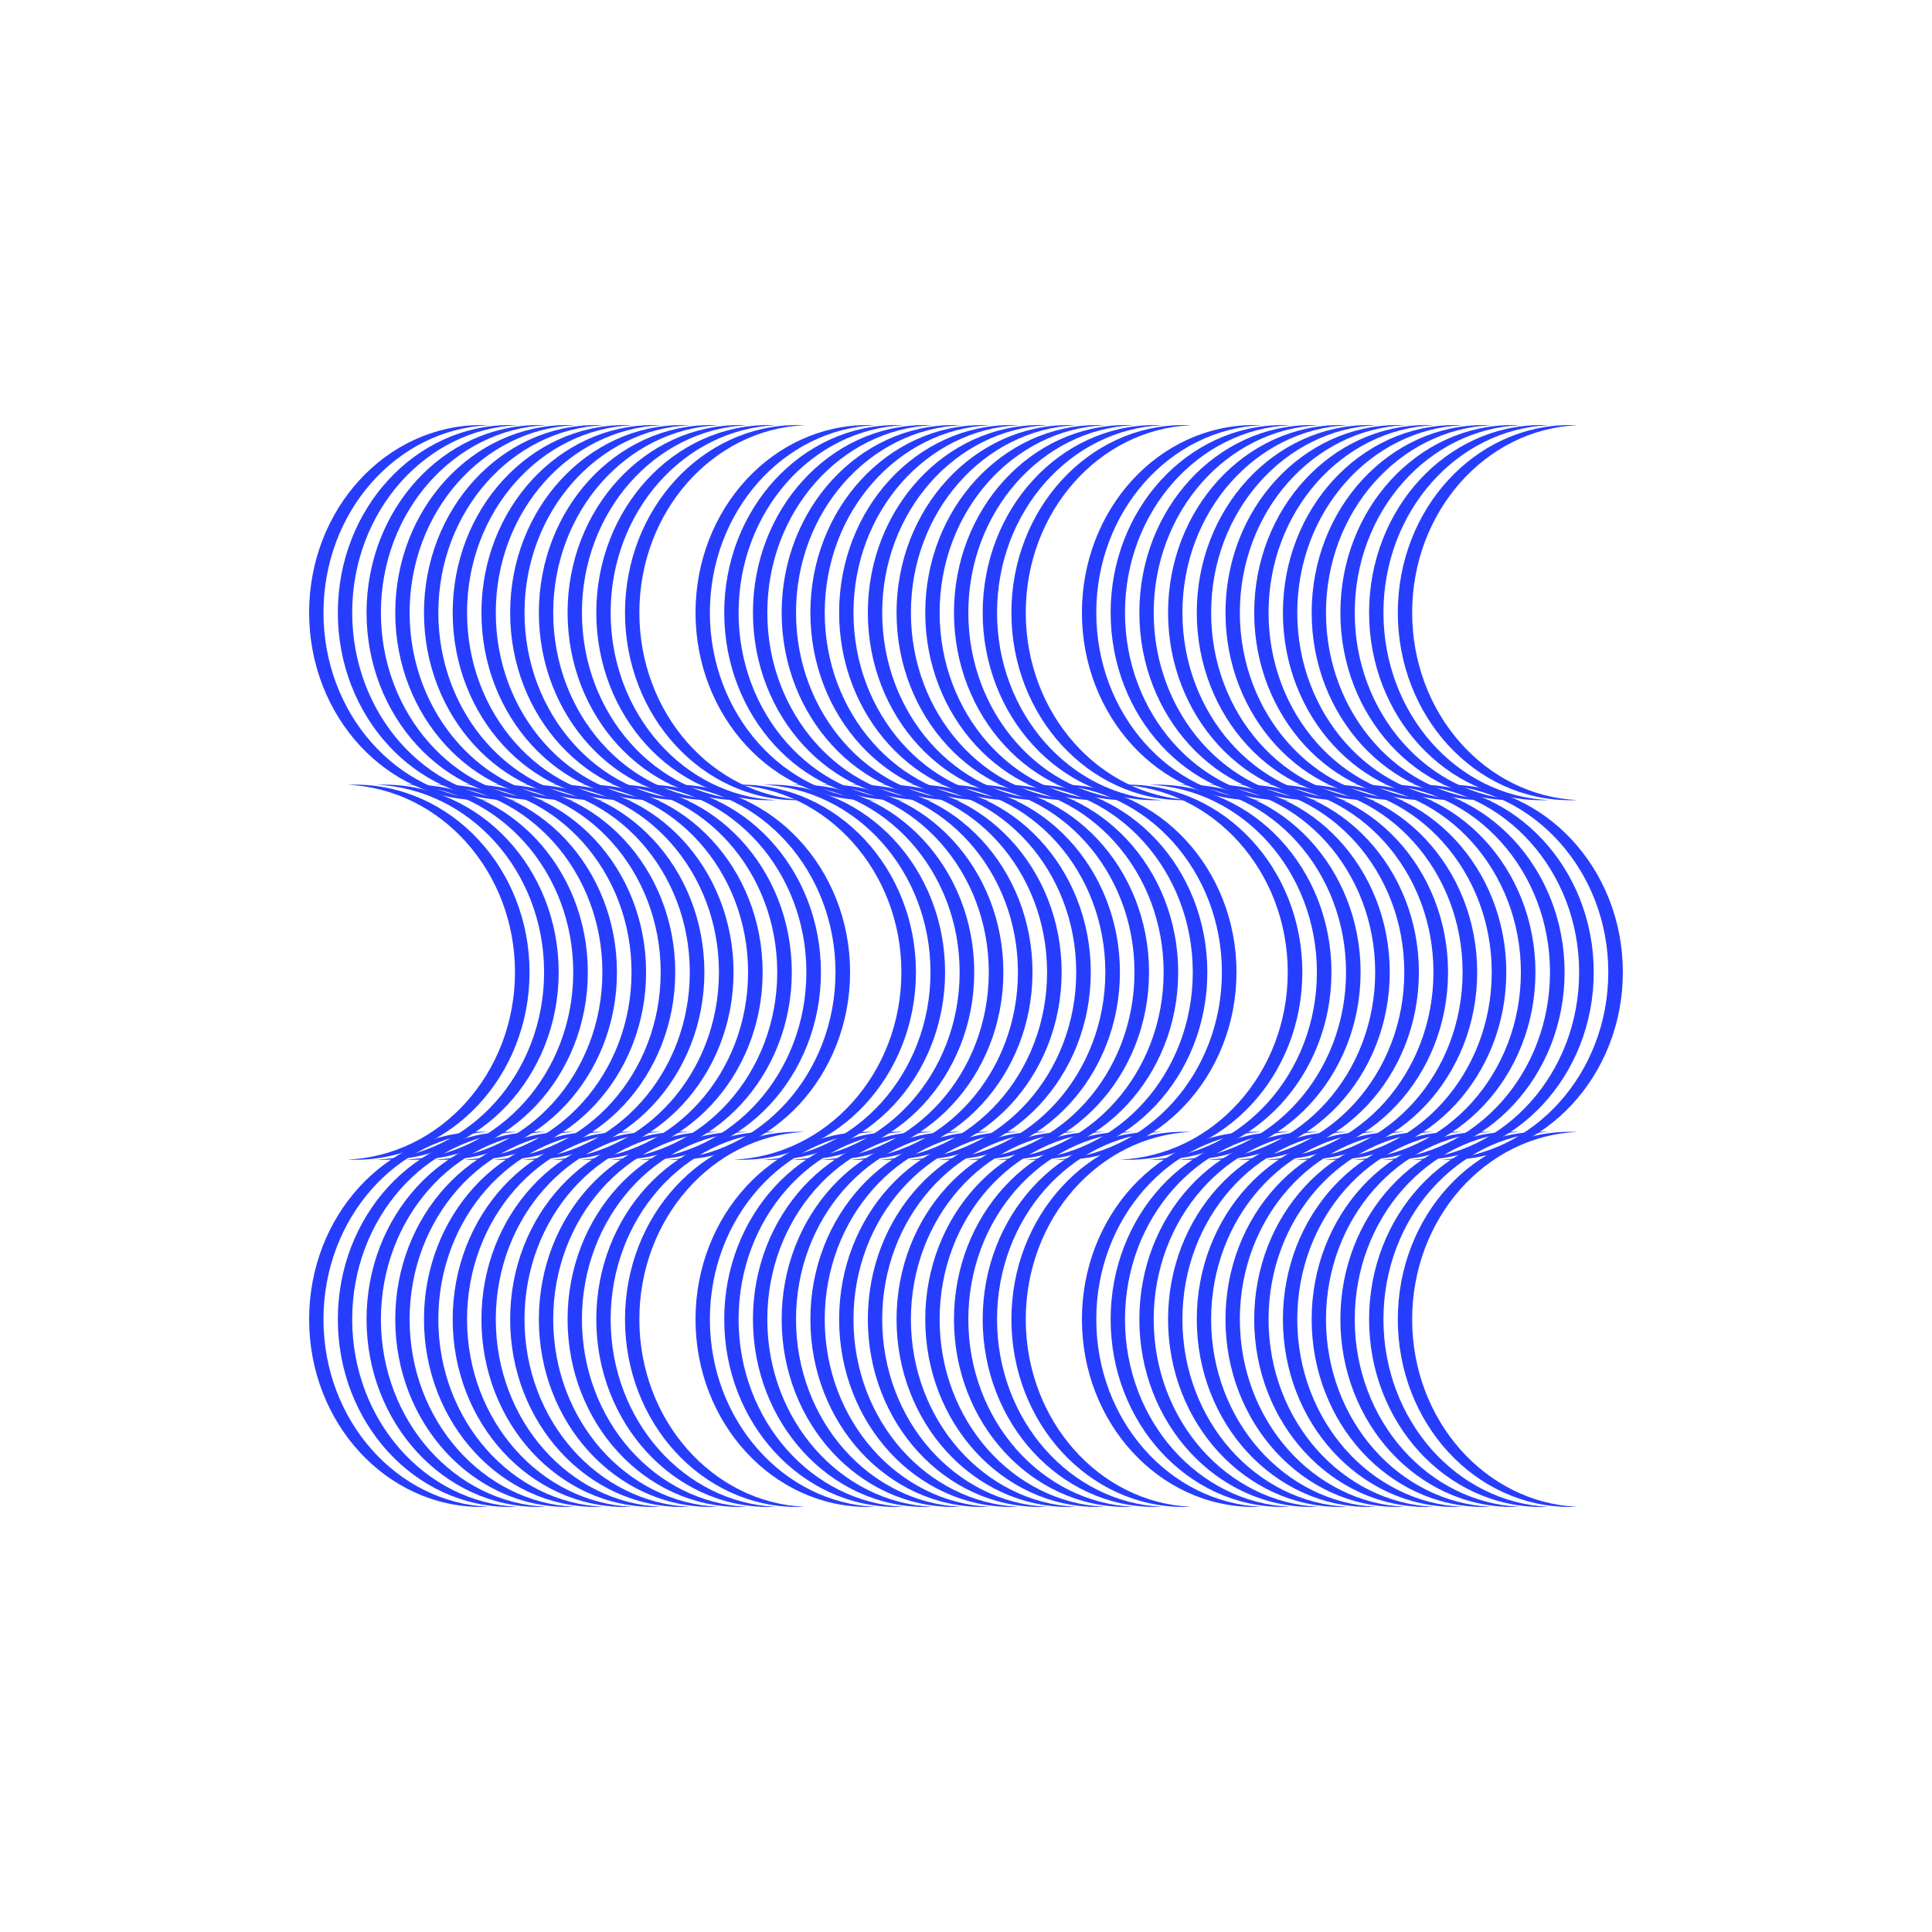 <?xml version="1.0" encoding="UTF-8"?> <svg xmlns="http://www.w3.org/2000/svg" width="58" height="58" viewBox="0 0 58 58" fill="none"><path d="M9.711 18.392C9.711 15.36 11.911 12.888 14.668 12.765C14.597 12.761 14.525 12.76 14.453 12.76C11.596 12.76 9.28 15.281 9.28 18.392C9.28 21.502 11.596 24.023 14.453 24.023C14.525 24.023 14.597 24.022 14.668 24.018C11.911 23.895 9.711 21.423 9.711 18.392Z" fill="#273dfe"></path><path d="M10.573 18.392C10.573 15.36 12.773 12.888 15.53 12.765C15.459 12.761 15.387 12.76 15.315 12.76C12.458 12.76 10.142 15.281 10.142 18.392C10.142 21.502 12.458 24.023 15.315 24.023C15.387 24.023 15.459 24.022 15.53 24.018C12.773 23.895 10.573 21.423 10.573 18.392Z" fill="#273dfe"></path><path d="M16.392 12.765C13.635 12.888 11.435 15.36 11.435 18.392C11.435 21.423 13.635 23.895 16.392 24.018C16.321 24.022 16.249 24.023 16.177 24.023C13.32 24.023 11.004 21.502 11.004 18.392C11.004 15.281 13.32 12.76 16.177 12.76C16.249 12.76 16.321 12.761 16.392 12.765Z" fill="#273dfe"></path><path d="M12.297 18.392C12.297 15.36 14.498 12.888 17.254 12.765C17.183 12.761 17.111 12.76 17.039 12.76C14.182 12.76 11.866 15.281 11.866 18.392C11.866 21.502 14.182 24.023 17.039 24.023C17.111 24.023 17.183 24.022 17.254 24.018C14.498 23.895 12.297 21.423 12.297 18.392Z" fill="#273dfe"></path><path d="M18.116 12.765C15.36 12.888 13.159 15.36 13.159 18.392C13.159 21.423 15.36 23.895 18.116 24.018C18.045 24.022 17.973 24.023 17.901 24.023C15.044 24.023 12.728 21.502 12.728 18.392C12.728 15.281 15.044 12.76 17.901 12.76C17.973 12.76 18.045 12.761 18.116 12.765Z" fill="#273dfe"></path><path d="M14.021 18.392C14.021 15.36 16.222 12.888 18.979 12.765C18.907 12.761 18.835 12.76 18.763 12.76C15.906 12.76 13.59 15.281 13.59 18.392C13.59 21.502 15.906 24.023 18.763 24.023C18.835 24.023 18.907 24.022 18.979 24.018C16.222 23.895 14.021 21.423 14.021 18.392Z" fill="#273dfe"></path><path d="M19.841 12.765C17.084 12.888 14.884 15.36 14.884 18.392C14.884 21.423 17.084 23.895 19.841 24.018C19.769 24.022 19.697 24.023 19.625 24.023C16.768 24.023 14.453 21.502 14.453 18.392C14.453 15.281 16.768 12.76 19.625 12.76C19.697 12.76 19.769 12.761 19.841 12.765Z" fill="#273dfe"></path><path d="M15.746 18.392C15.746 15.36 17.946 12.888 20.703 12.765C20.631 12.761 20.559 12.76 20.487 12.76C17.631 12.76 15.315 15.281 15.315 18.392C15.315 21.502 17.631 24.023 20.487 24.023C20.559 24.023 20.631 24.022 20.703 24.018C17.946 23.895 15.746 21.423 15.746 18.392Z" fill="#273dfe"></path><path d="M21.565 12.765C18.808 12.888 16.608 15.36 16.608 18.392C16.608 21.423 18.808 23.895 21.565 24.018C21.494 24.022 21.422 24.023 21.349 24.023C18.493 24.023 16.177 21.502 16.177 18.392C16.177 15.281 18.493 12.76 21.349 12.76C21.422 12.76 21.494 12.761 21.565 12.765Z" fill="#273dfe"></path><path d="M17.47 18.392C17.47 15.36 19.67 12.888 22.427 12.765C22.356 12.761 22.284 12.76 22.212 12.76C19.355 12.76 17.039 15.281 17.039 18.392C17.039 21.502 19.355 24.023 22.212 24.023C22.284 24.023 22.356 24.022 22.427 24.018C19.67 23.895 17.47 21.423 17.47 18.392Z" fill="#273dfe"></path><path d="M23.289 12.765C20.532 12.888 18.332 15.36 18.332 18.392C18.332 21.423 20.532 23.895 23.289 24.018C23.218 24.022 23.146 24.023 23.074 24.023C20.217 24.023 17.901 21.502 17.901 18.392C17.901 15.281 20.217 12.76 23.074 12.76C23.146 12.76 23.218 12.761 23.289 12.765Z" fill="#273dfe"></path><path d="M19.194 18.392C19.194 15.36 21.395 12.888 24.151 12.765C24.08 12.761 24.008 12.76 23.936 12.76C21.079 12.76 18.763 15.281 18.763 18.392C18.763 21.502 21.079 24.023 23.936 24.023C24.008 24.023 24.08 24.022 24.151 24.018C21.395 23.895 19.194 21.423 19.194 18.392Z" fill="#273dfe"></path><path d="M9.711 39.608C9.711 36.577 11.911 34.104 14.668 33.981C14.597 33.978 14.525 33.977 14.453 33.977C11.596 33.977 9.28 36.498 9.28 39.608C9.28 42.719 11.596 45.24 14.453 45.24C14.525 45.24 14.597 45.238 14.668 45.235C11.911 45.112 9.711 42.64 9.711 39.608Z" fill="#273dfe"></path><path d="M10.573 39.608C10.573 36.577 12.773 34.104 15.53 33.981C15.459 33.978 15.387 33.977 15.315 33.977C12.458 33.977 10.142 36.498 10.142 39.608C10.142 42.719 12.458 45.24 15.315 45.24C15.387 45.24 15.459 45.238 15.53 45.235C12.773 45.112 10.573 42.64 10.573 39.608Z" fill="#273dfe"></path><path d="M16.392 33.981C13.635 34.104 11.435 36.577 11.435 39.608C11.435 42.64 13.635 45.112 16.392 45.235C16.321 45.238 16.249 45.24 16.177 45.24C13.32 45.24 11.004 42.719 11.004 39.608C11.004 36.498 13.32 33.977 16.177 33.977C16.249 33.977 16.321 33.978 16.392 33.981Z" fill="#273dfe"></path><path d="M12.297 39.608C12.297 36.577 14.498 34.104 17.254 33.981C17.183 33.978 17.111 33.977 17.039 33.977C14.182 33.977 11.866 36.498 11.866 39.608C11.866 42.719 14.182 45.24 17.039 45.24C17.111 45.24 17.183 45.238 17.254 45.235C14.498 45.112 12.297 42.64 12.297 39.608Z" fill="#273dfe"></path><path d="M18.116 33.981C15.36 34.104 13.159 36.577 13.159 39.608C13.159 42.64 15.36 45.112 18.116 45.235C18.045 45.238 17.973 45.24 17.901 45.24C15.044 45.24 12.728 42.719 12.728 39.608C12.728 36.498 15.044 33.977 17.901 33.977C17.973 33.977 18.045 33.978 18.116 33.981Z" fill="#273dfe"></path><path d="M14.021 39.608C14.021 36.577 16.222 34.104 18.979 33.981C18.907 33.978 18.835 33.977 18.763 33.977C15.906 33.977 13.59 36.498 13.59 39.608C13.59 42.719 15.906 45.24 18.763 45.24C18.835 45.24 18.907 45.238 18.979 45.235C16.222 45.112 14.021 42.64 14.021 39.608Z" fill="#273dfe"></path><path d="M19.841 33.981C17.084 34.104 14.884 36.577 14.884 39.608C14.884 42.64 17.084 45.112 19.841 45.235C19.769 45.238 19.697 45.24 19.625 45.24C16.768 45.24 14.453 42.719 14.453 39.608C14.453 36.498 16.768 33.977 19.625 33.977C19.697 33.977 19.769 33.978 19.841 33.981Z" fill="#273dfe"></path><path d="M15.746 39.608C15.746 36.577 17.946 34.104 20.703 33.981C20.631 33.978 20.559 33.977 20.487 33.977C17.631 33.977 15.315 36.498 15.315 39.608C15.315 42.719 17.631 45.24 20.487 45.24C20.559 45.24 20.631 45.238 20.703 45.235C17.946 45.112 15.746 42.64 15.746 39.608Z" fill="#273dfe"></path><path d="M21.565 33.981C18.808 34.104 16.608 36.577 16.608 39.608C16.608 42.64 18.808 45.112 21.565 45.235C21.494 45.238 21.422 45.24 21.349 45.24C18.493 45.24 16.177 42.719 16.177 39.608C16.177 36.498 18.493 33.977 21.349 33.977C21.422 33.977 21.494 33.978 21.565 33.981Z" fill="#273dfe"></path><path d="M17.47 39.608C17.47 36.577 19.67 34.104 22.427 33.981C22.356 33.978 22.284 33.977 22.212 33.977C19.355 33.977 17.039 36.498 17.039 39.608C17.039 42.719 19.355 45.24 22.212 45.24C22.284 45.24 22.356 45.238 22.427 45.235C19.67 45.112 17.47 42.64 17.47 39.608Z" fill="#273dfe"></path><path d="M23.289 33.981C20.532 34.104 18.332 36.577 18.332 39.608C18.332 42.64 20.532 45.112 23.289 45.235C23.218 45.238 23.146 45.24 23.074 45.24C20.217 45.24 17.901 42.719 17.901 39.608C17.901 36.498 20.217 33.977 23.074 33.977C23.146 33.977 23.218 33.978 23.289 33.981Z" fill="#273dfe"></path><path d="M19.194 39.608C19.194 36.577 21.395 34.104 24.151 33.981C24.08 33.978 24.008 33.977 23.936 33.977C21.079 33.977 18.763 36.498 18.763 39.608C18.763 42.719 21.079 45.24 23.936 45.24C24.008 45.24 24.08 45.238 24.151 45.235C21.395 45.112 19.194 42.64 19.194 39.608Z" fill="#273dfe"></path><path d="M25.082 29.186C25.082 26.155 22.85 23.683 20.052 23.559C20.125 23.556 20.198 23.555 20.271 23.555C23.17 23.555 25.52 26.076 25.52 29.186C25.52 32.297 23.17 34.818 20.271 34.818C20.198 34.818 20.125 34.816 20.052 34.813C22.85 34.69 25.082 32.218 25.082 29.186Z" fill="#273dfe"></path><path d="M24.208 29.186C24.208 26.155 21.975 23.683 19.177 23.559C19.25 23.556 19.323 23.555 19.396 23.555C22.295 23.555 24.645 26.076 24.645 29.186C24.645 32.297 22.295 34.818 19.396 34.818C19.323 34.818 19.25 34.816 19.177 34.813C21.975 34.69 24.208 32.218 24.208 29.186Z" fill="#273dfe"></path><path d="M18.303 23.559C21.1 23.683 23.333 26.155 23.333 29.186C23.333 32.218 21.1 34.69 18.303 34.813C18.375 34.816 18.448 34.818 18.521 34.818C21.42 34.818 23.77 32.297 23.77 29.186C23.77 26.076 21.42 23.555 18.521 23.555C18.448 23.555 18.375 23.556 18.303 23.559Z" fill="#273dfe"></path><path d="M22.458 29.186C22.458 26.155 20.225 23.683 17.428 23.559C17.5 23.556 17.573 23.555 17.647 23.555C20.545 23.555 22.895 26.076 22.895 29.186C22.895 32.297 20.545 34.818 17.647 34.818C17.573 34.818 17.5 34.816 17.428 34.813C20.225 34.69 22.458 32.218 22.458 29.186Z" fill="#273dfe"></path><path d="M16.553 23.559C19.351 23.683 21.583 26.155 21.583 29.186C21.583 32.218 19.351 34.69 16.553 34.813C16.626 34.816 16.698 34.818 16.772 34.818C19.671 34.818 22.021 32.297 22.021 29.186C22.021 26.076 19.671 23.555 16.772 23.555C16.698 23.555 16.626 23.556 16.553 23.559Z" fill="#273dfe"></path><path d="M20.708 29.186C20.708 26.155 18.476 23.683 15.678 23.559C15.751 23.556 15.824 23.555 15.897 23.555C18.796 23.555 21.146 26.076 21.146 29.186C21.146 32.297 18.796 34.818 15.897 34.818C15.824 34.818 15.751 34.816 15.678 34.813C18.476 34.69 20.708 32.218 20.708 29.186Z" fill="#273dfe"></path><path d="M14.803 23.559C17.601 23.683 19.834 26.155 19.834 29.186C19.834 32.218 17.601 34.69 14.803 34.813C14.876 34.816 14.949 34.818 15.022 34.818C17.921 34.818 20.271 32.297 20.271 29.186C20.271 26.076 17.921 23.555 15.022 23.555C14.949 23.555 14.876 23.556 14.803 23.559Z" fill="#273dfe"></path><path d="M18.959 29.186C18.959 26.155 16.726 23.683 13.929 23.559C14.001 23.556 14.074 23.555 14.147 23.555C17.046 23.555 19.396 26.076 19.396 29.186C19.396 32.297 17.046 34.818 14.147 34.818C14.074 34.818 14.001 34.816 13.929 34.813C16.726 34.69 18.959 32.218 18.959 29.186Z" fill="#273dfe"></path><path d="M13.054 23.559C15.851 23.683 18.084 26.155 18.084 29.186C18.084 32.218 15.851 34.69 13.054 34.813C13.126 34.816 13.199 34.818 13.273 34.818C16.171 34.818 18.521 32.297 18.521 29.186C18.521 26.076 16.171 23.555 13.273 23.555C13.199 23.555 13.126 23.556 13.054 23.559Z" fill="#273dfe"></path><path d="M17.209 29.186C17.209 26.155 14.976 23.683 12.179 23.559C12.252 23.556 12.325 23.555 12.398 23.555C15.297 23.555 17.647 26.076 17.647 29.186C17.647 32.297 15.297 34.818 12.398 34.818C12.325 34.818 12.252 34.816 12.179 34.813C14.976 34.69 17.209 32.218 17.209 29.186Z" fill="#273dfe"></path><path d="M11.304 23.559C14.102 23.683 16.334 26.155 16.334 29.186C16.334 32.218 14.102 34.69 11.304 34.813C11.377 34.816 11.45 34.818 11.523 34.818C14.422 34.818 16.772 32.297 16.772 29.186C16.772 26.076 14.422 23.555 11.523 23.555C11.45 23.555 11.377 23.556 11.304 23.559Z" fill="#273dfe"></path><path d="M15.46 29.186C15.46 26.155 13.227 23.683 10.43 23.559C10.502 23.556 10.575 23.555 10.648 23.555C13.547 23.555 15.897 26.076 15.897 29.186C15.897 32.297 13.547 34.818 10.648 34.818C10.575 34.818 10.502 34.816 10.43 34.813C13.227 34.69 15.46 32.218 15.46 29.186Z" fill="#273dfe"></path><path d="M21.311 18.392C21.311 15.36 23.511 12.888 26.268 12.765C26.197 12.761 26.125 12.76 26.053 12.76C23.196 12.76 20.88 15.281 20.88 18.392C20.88 21.502 23.196 24.023 26.053 24.023C26.125 24.023 26.197 24.022 26.268 24.018C23.511 23.895 21.311 21.423 21.311 18.392Z" fill="#273dfe"></path><path d="M22.173 18.392C22.173 15.36 24.373 12.888 27.13 12.765C27.059 12.761 26.987 12.76 26.915 12.76C24.058 12.76 21.742 15.281 21.742 18.392C21.742 21.502 24.058 24.023 26.915 24.023C26.987 24.023 27.059 24.022 27.13 24.018C24.373 23.895 22.173 21.423 22.173 18.392Z" fill="#273dfe"></path><path d="M27.992 12.765C25.235 12.888 23.035 15.36 23.035 18.392C23.035 21.423 25.235 23.895 27.992 24.018C27.921 24.022 27.849 24.023 27.777 24.023C24.92 24.023 22.604 21.502 22.604 18.392C22.604 15.281 24.92 12.76 27.777 12.76C27.849 12.76 27.921 12.761 27.992 12.765Z" fill="#273dfe"></path><path d="M23.897 18.392C23.897 15.36 26.098 12.888 28.855 12.765C28.783 12.761 28.711 12.76 28.639 12.76C25.782 12.76 23.466 15.281 23.466 18.392C23.466 21.502 25.782 24.023 28.639 24.023C28.711 24.023 28.783 24.022 28.855 24.018C26.098 23.895 23.897 21.423 23.897 18.392Z" fill="#273dfe"></path><path d="M29.717 12.765C26.96 12.888 24.759 15.36 24.759 18.392C24.759 21.423 26.96 23.895 29.717 24.018C29.645 24.022 29.573 24.023 29.501 24.023C26.644 24.023 24.328 21.502 24.328 18.392C24.328 15.281 26.644 12.76 29.501 12.76C29.573 12.76 29.645 12.761 29.717 12.765Z" fill="#273dfe"></path><path d="M25.622 18.392C25.622 15.36 27.822 12.888 30.579 12.765C30.507 12.761 30.435 12.76 30.363 12.76C27.506 12.76 25.191 15.281 25.191 18.392C25.191 21.502 27.506 24.023 30.363 24.023C30.435 24.023 30.507 24.022 30.579 24.018C27.822 23.895 25.622 21.423 25.622 18.392Z" fill="#273dfe"></path><path d="M31.441 12.765C28.684 12.888 26.484 15.36 26.484 18.392C26.484 21.423 28.684 23.895 31.441 24.018C31.369 24.022 31.297 24.023 31.225 24.023C28.369 24.023 26.053 21.502 26.053 18.392C26.053 15.281 28.369 12.76 31.225 12.76C31.297 12.76 31.369 12.761 31.441 12.765Z" fill="#273dfe"></path><path d="M27.346 18.392C27.346 15.36 29.546 12.888 32.303 12.765C32.231 12.761 32.16 12.76 32.087 12.76C29.231 12.76 26.915 15.281 26.915 18.392C26.915 21.502 29.231 24.023 32.087 24.023C32.16 24.023 32.231 24.022 32.303 24.018C29.546 23.895 27.346 21.423 27.346 18.392Z" fill="#273dfe"></path><path d="M33.165 12.765C30.408 12.888 28.208 15.36 28.208 18.392C28.208 21.423 30.408 23.895 33.165 24.018C33.094 24.022 33.022 24.023 32.95 24.023C30.093 24.023 27.777 21.502 27.777 18.392C27.777 15.281 30.093 12.76 32.95 12.76C33.022 12.76 33.094 12.761 33.165 12.765Z" fill="#273dfe"></path><path d="M29.07 18.392C29.07 15.36 31.27 12.888 34.027 12.765C33.956 12.761 33.884 12.76 33.812 12.76C30.955 12.76 28.639 15.281 28.639 18.392C28.639 21.502 30.955 24.023 33.812 24.023C33.884 24.023 33.956 24.022 34.027 24.018C31.27 23.895 29.07 21.423 29.07 18.392Z" fill="#273dfe"></path><path d="M34.889 12.765C32.133 12.888 29.932 15.36 29.932 18.392C29.932 21.423 32.133 23.895 34.889 24.018C34.818 24.022 34.746 24.023 34.674 24.023C31.817 24.023 29.501 21.502 29.501 18.392C29.501 15.281 31.817 12.76 34.674 12.76C34.746 12.76 34.818 12.761 34.889 12.765Z" fill="#273dfe"></path><path d="M30.794 18.392C30.794 15.36 32.995 12.888 35.751 12.765C35.68 12.761 35.608 12.76 35.536 12.76C32.679 12.76 30.363 15.281 30.363 18.392C30.363 21.502 32.679 24.023 35.536 24.023C35.608 24.023 35.68 24.022 35.752 24.018C32.995 23.895 30.794 21.423 30.794 18.392Z" fill="#273dfe"></path><path d="M21.311 39.608C21.311 36.577 23.511 34.104 26.268 33.981C26.197 33.978 26.125 33.977 26.053 33.977C23.196 33.977 20.88 36.498 20.88 39.608C20.88 42.719 23.196 45.24 26.053 45.24C26.125 45.24 26.197 45.238 26.268 45.235C23.511 45.112 21.311 42.64 21.311 39.608Z" fill="#273dfe"></path><path d="M22.173 39.608C22.173 36.577 24.373 34.104 27.13 33.981C27.059 33.978 26.987 33.977 26.915 33.977C24.058 33.977 21.742 36.498 21.742 39.608C21.742 42.719 24.058 45.24 26.915 45.24C26.987 45.24 27.059 45.238 27.13 45.235C24.373 45.112 22.173 42.64 22.173 39.608Z" fill="#273dfe"></path><path d="M27.992 33.981C25.235 34.104 23.035 36.577 23.035 39.608C23.035 42.64 25.235 45.112 27.992 45.235C27.921 45.238 27.849 45.24 27.777 45.24C24.92 45.24 22.604 42.719 22.604 39.608C22.604 36.498 24.92 33.977 27.777 33.977C27.849 33.977 27.921 33.978 27.992 33.981Z" fill="#273dfe"></path><path d="M23.897 39.608C23.897 36.577 26.098 34.104 28.855 33.981C28.783 33.978 28.711 33.977 28.639 33.977C25.782 33.977 23.466 36.498 23.466 39.608C23.466 42.719 25.782 45.24 28.639 45.24C28.711 45.24 28.783 45.238 28.855 45.235C26.098 45.112 23.897 42.64 23.897 39.608Z" fill="#273dfe"></path><path d="M29.717 33.981C26.96 34.104 24.759 36.577 24.759 39.608C24.759 42.64 26.96 45.112 29.717 45.235C29.645 45.238 29.573 45.24 29.501 45.24C26.644 45.24 24.328 42.719 24.328 39.608C24.328 36.498 26.644 33.977 29.501 33.977C29.573 33.977 29.645 33.978 29.717 33.981Z" fill="#273dfe"></path><path d="M25.622 39.608C25.622 36.577 27.822 34.104 30.579 33.981C30.507 33.978 30.435 33.977 30.363 33.977C27.506 33.977 25.191 36.498 25.191 39.608C25.191 42.719 27.506 45.24 30.363 45.24C30.435 45.24 30.507 45.238 30.579 45.235C27.822 45.112 25.622 42.64 25.622 39.608Z" fill="#273dfe"></path><path d="M31.441 33.981C28.684 34.104 26.484 36.577 26.484 39.608C26.484 42.64 28.684 45.112 31.441 45.235C31.369 45.238 31.297 45.24 31.225 45.24C28.369 45.24 26.053 42.719 26.053 39.608C26.053 36.498 28.369 33.977 31.225 33.977C31.297 33.977 31.369 33.978 31.441 33.981Z" fill="#273dfe"></path><path d="M27.346 39.608C27.346 36.577 29.546 34.104 32.303 33.981C32.231 33.978 32.16 33.977 32.087 33.977C29.231 33.977 26.915 36.498 26.915 39.608C26.915 42.719 29.231 45.24 32.087 45.24C32.16 45.24 32.231 45.238 32.303 45.235C29.546 45.112 27.346 42.64 27.346 39.608Z" fill="#273dfe"></path><path d="M33.165 33.981C30.408 34.104 28.208 36.577 28.208 39.608C28.208 42.64 30.408 45.112 33.165 45.235C33.094 45.238 33.022 45.24 32.95 45.24C30.093 45.24 27.777 42.719 27.777 39.608C27.777 36.498 30.093 33.977 32.95 33.977C33.022 33.977 33.094 33.978 33.165 33.981Z" fill="#273dfe"></path><path d="M29.07 39.608C29.07 36.577 31.27 34.104 34.027 33.981C33.956 33.978 33.884 33.977 33.812 33.977C30.955 33.977 28.639 36.498 28.639 39.608C28.639 42.719 30.955 45.24 33.812 45.24C33.884 45.24 33.956 45.238 34.027 45.235C31.27 45.112 29.07 42.64 29.07 39.608Z" fill="#273dfe"></path><path d="M34.889 33.981C32.133 34.104 29.932 36.577 29.932 39.608C29.932 42.64 32.133 45.112 34.889 45.235C34.818 45.238 34.746 45.24 34.674 45.24C31.817 45.24 29.501 42.719 29.501 39.608C29.501 36.498 31.817 33.977 34.674 33.977C34.746 33.977 34.818 33.978 34.889 33.981Z" fill="#273dfe"></path><path d="M30.794 39.608C30.794 36.577 32.995 34.104 35.751 33.981C35.68 33.978 35.608 33.977 35.536 33.977C32.679 33.977 30.363 36.498 30.363 39.608C30.363 42.719 32.679 45.24 35.536 45.24C35.608 45.24 35.68 45.238 35.752 45.235C32.995 45.112 30.794 42.64 30.794 39.608Z" fill="#273dfe"></path><path d="M36.682 29.186C36.682 26.155 34.45 23.683 31.652 23.559C31.725 23.556 31.798 23.555 31.871 23.555C34.77 23.555 37.12 26.076 37.12 29.186C37.12 32.297 34.77 34.818 31.871 34.818C31.798 34.818 31.725 34.816 31.652 34.813C34.45 34.69 36.682 32.218 36.682 29.186Z" fill="#273dfe"></path><path d="M35.808 29.186C35.808 26.155 33.575 23.683 30.778 23.559C30.85 23.556 30.923 23.555 30.996 23.555C33.895 23.555 36.245 26.076 36.245 29.186C36.245 32.297 33.895 34.818 30.996 34.818C30.923 34.818 30.85 34.816 30.778 34.813C33.575 34.69 35.808 32.218 35.808 29.186Z" fill="#273dfe"></path><path d="M29.903 23.559C32.7 23.683 34.933 26.155 34.933 29.186C34.933 32.218 32.7 34.69 29.903 34.813C29.975 34.816 30.048 34.818 30.122 34.818C33.02 34.818 35.37 32.297 35.37 29.186C35.37 26.076 33.02 23.555 30.122 23.555C30.048 23.555 29.975 23.556 29.903 23.559Z" fill="#273dfe"></path><path d="M34.058 29.186C34.058 26.155 31.825 23.683 29.028 23.559C29.101 23.556 29.173 23.555 29.247 23.555C32.145 23.555 34.495 26.076 34.495 29.186C34.495 32.297 32.145 34.818 29.247 34.818C29.173 34.818 29.101 34.816 29.028 34.813C31.825 34.69 34.058 32.218 34.058 29.186Z" fill="#273dfe"></path><path d="M28.153 23.559C30.951 23.683 33.183 26.155 33.183 29.186C33.183 32.218 30.951 34.69 28.153 34.813C28.226 34.816 28.299 34.818 28.372 34.818C31.271 34.818 33.621 32.297 33.621 29.186C33.621 26.076 31.271 23.555 28.372 23.555C28.299 23.555 28.226 23.556 28.153 23.559Z" fill="#273dfe"></path><path d="M32.309 29.186C32.309 26.155 30.076 23.683 27.278 23.559C27.351 23.556 27.424 23.555 27.497 23.555C30.396 23.555 32.746 26.076 32.746 29.186C32.746 32.297 30.396 34.818 27.497 34.818C27.424 34.818 27.351 34.816 27.278 34.813C30.076 34.69 32.309 32.218 32.309 29.186Z" fill="#273dfe"></path><path d="M26.404 23.559C29.201 23.683 31.434 26.155 31.434 29.186C31.434 32.218 29.201 34.69 26.404 34.813C26.476 34.816 26.549 34.818 26.622 34.818C29.521 34.818 31.871 32.297 31.871 29.186C31.871 26.076 29.521 23.555 26.622 23.555C26.549 23.555 26.476 23.556 26.404 23.559Z" fill="#273dfe"></path><path d="M30.559 29.186C30.559 26.155 28.326 23.683 25.529 23.559C25.601 23.556 25.674 23.555 25.747 23.555C28.646 23.555 30.996 26.076 30.996 29.186C30.996 32.297 28.646 34.818 25.747 34.818C25.674 34.818 25.601 34.816 25.529 34.813C28.326 34.69 30.559 32.218 30.559 29.186Z" fill="#273dfe"></path><path d="M24.654 23.559C27.451 23.683 29.684 26.155 29.684 29.186C29.684 32.218 27.451 34.69 24.654 34.813C24.727 34.816 24.799 34.818 24.873 34.818C27.771 34.818 30.122 32.297 30.122 29.186C30.122 26.076 27.771 23.555 24.873 23.555C24.799 23.555 24.727 23.556 24.654 23.559Z" fill="#273dfe"></path><path d="M28.809 29.186C28.809 26.155 26.577 23.683 23.779 23.559C23.852 23.556 23.925 23.555 23.998 23.555C26.897 23.555 29.247 26.076 29.247 29.186C29.247 32.297 26.897 34.818 23.998 34.818C23.925 34.818 23.852 34.816 23.779 34.813C26.577 34.69 28.809 32.218 28.809 29.186Z" fill="#273dfe"></path><path d="M22.904 23.559C25.702 23.683 27.934 26.155 27.934 29.186C27.934 32.218 25.702 34.69 22.904 34.813C22.977 34.816 23.05 34.818 23.123 34.818C26.022 34.818 28.372 32.297 28.372 29.186C28.372 26.076 26.022 23.555 23.123 23.555C23.05 23.555 22.977 23.556 22.904 23.559Z" fill="#273dfe"></path><path d="M27.06 29.186C27.06 26.155 24.827 23.683 22.03 23.559C22.102 23.556 22.175 23.555 22.248 23.555C25.147 23.555 27.497 26.076 27.497 29.186C27.497 32.297 25.147 34.818 22.248 34.818C22.175 34.818 22.102 34.816 22.03 34.813C24.827 34.69 27.06 32.218 27.06 29.186Z" fill="#273dfe"></path><path d="M32.911 18.392C32.911 15.36 35.111 12.888 37.868 12.765C37.796 12.761 37.724 12.76 37.652 12.76C34.795 12.76 32.48 15.281 32.48 18.392C32.48 21.502 34.795 24.023 37.652 24.023C37.724 24.023 37.796 24.022 37.868 24.018C35.111 23.895 32.911 21.423 32.911 18.392Z" fill="#273dfe"></path><path d="M33.773 18.392C33.773 15.36 35.973 12.888 38.73 12.765C38.658 12.761 38.587 12.76 38.514 12.76C35.657 12.76 33.342 15.281 33.342 18.392C33.342 21.502 35.657 24.023 38.514 24.023C38.587 24.023 38.658 24.022 38.73 24.018C35.973 23.895 33.773 21.423 33.773 18.392Z" fill="#273dfe"></path><path d="M39.592 12.765C36.835 12.888 34.635 15.36 34.635 18.392C34.635 21.423 36.835 23.895 39.592 24.018C39.52 24.022 39.449 24.023 39.377 24.023C36.52 24.023 34.204 21.502 34.204 18.392C34.204 15.281 36.52 12.76 39.377 12.76C39.449 12.76 39.52 12.761 39.592 12.765Z" fill="#273dfe"></path><path d="M35.497 18.392C35.497 15.36 37.697 12.888 40.454 12.765C40.383 12.761 40.311 12.76 40.239 12.76C37.382 12.76 35.066 15.281 35.066 18.392C35.066 21.502 37.382 24.023 40.239 24.023C40.311 24.023 40.383 24.022 40.454 24.018C37.697 23.895 35.497 21.423 35.497 18.392Z" fill="#273dfe"></path><path d="M41.316 12.765C38.559 12.888 36.359 15.36 36.359 18.392C36.359 21.423 38.559 23.895 41.316 24.018C41.245 24.022 41.173 24.023 41.101 24.023C38.244 24.023 35.928 21.502 35.928 18.392C35.928 15.281 38.244 12.76 41.101 12.76C41.173 12.76 41.245 12.761 41.316 12.765Z" fill="#273dfe"></path><path d="M37.221 18.392C37.221 15.36 39.422 12.888 42.178 12.765C42.107 12.761 42.035 12.76 41.963 12.76C39.106 12.76 36.79 15.281 36.79 18.392C36.79 21.502 39.106 24.023 41.963 24.023C42.035 24.023 42.107 24.022 42.178 24.018C39.422 23.895 37.221 21.423 37.221 18.392Z" fill="#273dfe"></path><path d="M43.041 12.765C40.284 12.888 38.083 15.36 38.083 18.392C38.083 21.423 40.284 23.895 43.041 24.018C42.969 24.022 42.897 24.023 42.825 24.023C39.968 24.023 37.652 21.502 37.652 18.392C37.652 15.281 39.968 12.76 42.825 12.76C42.897 12.76 42.969 12.761 43.041 12.765Z" fill="#273dfe"></path><path d="M38.945 18.392C38.945 15.36 41.146 12.888 43.903 12.765C43.831 12.761 43.759 12.76 43.687 12.76C40.83 12.76 38.514 15.281 38.514 18.392C38.514 21.502 40.83 24.023 43.687 24.023C43.759 24.023 43.831 24.022 43.903 24.018C41.146 23.895 38.945 21.423 38.945 18.392Z" fill="#273dfe"></path><path d="M44.765 12.765C42.008 12.888 39.807 15.36 39.807 18.392C39.807 21.423 42.008 23.895 44.765 24.018C44.693 24.022 44.621 24.023 44.549 24.023C41.692 24.023 39.377 21.502 39.377 18.392C39.377 15.281 41.692 12.76 44.549 12.76C44.621 12.76 44.693 12.761 44.765 12.765Z" fill="#273dfe"></path><path d="M40.67 18.392C40.67 15.36 42.87 12.888 45.627 12.765C45.555 12.761 45.483 12.76 45.411 12.76C42.554 12.76 40.239 15.281 40.239 18.392C40.239 21.502 42.554 24.023 45.411 24.023C45.483 24.023 45.555 24.022 45.627 24.018C42.87 23.895 40.67 21.423 40.67 18.392Z" fill="#273dfe"></path><path d="M46.489 12.765C43.732 12.888 41.532 15.36 41.532 18.392C41.532 21.423 43.732 23.895 46.489 24.018C46.417 24.022 46.346 24.023 46.273 24.023C43.417 24.023 41.101 21.502 41.101 18.392C41.101 15.281 43.417 12.76 46.273 12.76C46.346 12.76 46.417 12.761 46.489 12.765Z" fill="#273dfe"></path><path d="M42.394 18.392C42.394 15.36 44.594 12.888 47.351 12.765C47.28 12.761 47.208 12.76 47.136 12.76C44.279 12.76 41.963 15.281 41.963 18.392C41.963 21.502 44.279 24.023 47.136 24.023C47.208 24.023 47.28 24.022 47.351 24.018C44.594 23.895 42.394 21.423 42.394 18.392Z" fill="#273dfe"></path><path d="M32.911 39.608C32.911 36.577 35.111 34.104 37.868 33.981C37.796 33.978 37.724 33.977 37.652 33.977C34.795 33.977 32.48 36.498 32.48 39.608C32.48 42.719 34.795 45.24 37.652 45.24C37.724 45.24 37.796 45.238 37.868 45.235C35.111 45.112 32.911 42.64 32.911 39.608Z" fill="#273dfe"></path><path d="M33.773 39.608C33.773 36.577 35.973 34.104 38.73 33.981C38.658 33.978 38.587 33.977 38.514 33.977C35.657 33.977 33.342 36.498 33.342 39.608C33.342 42.719 35.657 45.24 38.514 45.24C38.587 45.24 38.658 45.238 38.73 45.235C35.973 45.112 33.773 42.64 33.773 39.608Z" fill="#273dfe"></path><path d="M39.592 33.981C36.835 34.104 34.635 36.577 34.635 39.608C34.635 42.64 36.835 45.112 39.592 45.235C39.52 45.238 39.449 45.24 39.377 45.24C36.52 45.24 34.204 42.719 34.204 39.608C34.204 36.498 36.52 33.977 39.377 33.977C39.449 33.977 39.52 33.978 39.592 33.981Z" fill="#273dfe"></path><path d="M35.497 39.608C35.497 36.577 37.697 34.104 40.454 33.981C40.383 33.978 40.311 33.977 40.239 33.977C37.382 33.977 35.066 36.498 35.066 39.608C35.066 42.719 37.382 45.24 40.239 45.24C40.311 45.24 40.383 45.238 40.454 45.235C37.697 45.112 35.497 42.64 35.497 39.608Z" fill="#273dfe"></path><path d="M41.316 33.981C38.559 34.104 36.359 36.577 36.359 39.608C36.359 42.64 38.559 45.112 41.316 45.235C41.245 45.238 41.173 45.24 41.101 45.24C38.244 45.24 35.928 42.719 35.928 39.608C35.928 36.498 38.244 33.977 41.101 33.977C41.173 33.977 41.245 33.978 41.316 33.981Z" fill="#273dfe"></path><path d="M37.221 39.608C37.221 36.577 39.422 34.104 42.178 33.981C42.107 33.978 42.035 33.977 41.963 33.977C39.106 33.977 36.79 36.498 36.79 39.608C36.79 42.719 39.106 45.24 41.963 45.24C42.035 45.24 42.107 45.238 42.178 45.235C39.422 45.112 37.221 42.64 37.221 39.608Z" fill="#273dfe"></path><path d="M43.041 33.981C40.284 34.104 38.083 36.577 38.083 39.608C38.083 42.64 40.284 45.112 43.041 45.235C42.969 45.238 42.897 45.24 42.825 45.24C39.968 45.24 37.652 42.719 37.652 39.608C37.652 36.498 39.968 33.977 42.825 33.977C42.897 33.977 42.969 33.978 43.041 33.981Z" fill="#273dfe"></path><path d="M38.945 39.608C38.945 36.577 41.146 34.104 43.903 33.981C43.831 33.978 43.759 33.977 43.687 33.977C40.83 33.977 38.514 36.498 38.514 39.608C38.514 42.719 40.83 45.24 43.687 45.24C43.759 45.24 43.831 45.238 43.903 45.235C41.146 45.112 38.945 42.64 38.945 39.608Z" fill="#273dfe"></path><path d="M44.765 33.981C42.008 34.104 39.807 36.577 39.807 39.608C39.807 42.64 42.008 45.112 44.765 45.235C44.693 45.238 44.621 45.24 44.549 45.24C41.692 45.24 39.377 42.719 39.377 39.608C39.377 36.498 41.692 33.977 44.549 33.977C44.621 33.977 44.693 33.978 44.765 33.981Z" fill="#273dfe"></path><path d="M40.67 39.608C40.67 36.577 42.87 34.104 45.627 33.981C45.555 33.978 45.483 33.977 45.411 33.977C42.554 33.977 40.239 36.498 40.239 39.608C40.239 42.719 42.554 45.24 45.411 45.24C45.483 45.24 45.555 45.238 45.627 45.235C42.87 45.112 40.67 42.64 40.67 39.608Z" fill="#273dfe"></path><path d="M46.489 33.981C43.732 34.104 41.532 36.577 41.532 39.608C41.532 42.64 43.732 45.112 46.489 45.235C46.417 45.238 46.346 45.24 46.273 45.24C43.417 45.24 41.101 42.719 41.101 39.608C41.101 36.498 43.417 33.977 46.273 33.977C46.346 33.977 46.417 33.978 46.489 33.981Z" fill="#273dfe"></path><path d="M42.394 39.608C42.394 36.577 44.594 34.104 47.351 33.981C47.28 33.978 47.208 33.977 47.136 33.977C44.279 33.977 41.963 36.498 41.963 39.608C41.963 42.719 44.279 45.24 47.136 45.24C47.208 45.24 47.28 45.238 47.351 45.235C44.594 45.112 42.394 42.64 42.394 39.608Z" fill="#273dfe"></path><path d="M48.282 29.186C48.282 26.155 46.049 23.683 43.252 23.559C43.325 23.556 43.397 23.555 43.471 23.555C46.37 23.555 48.719 26.076 48.719 29.186C48.719 32.297 46.37 34.818 43.471 34.818C43.397 34.818 43.325 34.816 43.252 34.813C46.049 34.69 48.282 32.218 48.282 29.186Z" fill="#273dfe"></path><path d="M47.407 29.186C47.407 26.155 45.175 23.683 42.377 23.559C42.45 23.556 42.523 23.555 42.596 23.555C45.495 23.555 47.845 26.076 47.845 29.186C47.845 32.297 45.495 34.818 42.596 34.818C42.523 34.818 42.45 34.816 42.377 34.813C45.175 34.69 47.407 32.218 47.407 29.186Z" fill="#273dfe"></path><path d="M41.502 23.559C44.3 23.683 46.532 26.155 46.532 29.186C46.532 32.218 44.3 34.69 41.502 34.813C41.575 34.816 41.648 34.818 41.721 34.818C44.62 34.818 46.97 32.297 46.97 29.186C46.97 26.076 44.62 23.555 41.721 23.555C41.648 23.555 41.575 23.556 41.502 23.559Z" fill="#273dfe"></path><path d="M45.658 29.186C45.658 26.155 43.425 23.683 40.628 23.559C40.7 23.556 40.773 23.555 40.846 23.555C43.745 23.555 46.095 26.076 46.095 29.186C46.095 32.297 43.745 34.818 40.846 34.818C40.773 34.818 40.7 34.816 40.628 34.813C43.425 34.69 45.658 32.218 45.658 29.186Z" fill="#273dfe"></path><path d="M39.753 23.559C42.55 23.683 44.783 26.155 44.783 29.186C44.783 32.218 42.55 34.69 39.753 34.813C39.825 34.816 39.898 34.818 39.971 34.818C42.87 34.818 45.22 32.297 45.22 29.186C45.22 26.076 42.87 23.555 39.971 23.555C39.898 23.555 39.825 23.556 39.753 23.559Z" fill="#273dfe"></path><path d="M43.908 29.186C43.908 26.155 41.675 23.683 38.878 23.559C38.95 23.556 39.023 23.555 39.097 23.555C41.995 23.555 44.346 26.076 44.346 29.186C44.346 32.297 41.995 34.818 39.097 34.818C39.023 34.818 38.95 34.816 38.878 34.813C41.675 34.69 43.908 32.218 43.908 29.186Z" fill="#273dfe"></path><path d="M38.003 23.559C40.801 23.683 43.033 26.155 43.033 29.186C43.033 32.218 40.801 34.69 38.003 34.813C38.076 34.816 38.149 34.818 38.222 34.818C41.121 34.818 43.471 32.297 43.471 29.186C43.471 26.076 41.121 23.555 38.222 23.555C38.149 23.555 38.076 23.556 38.003 23.559Z" fill="#273dfe"></path><path d="M42.158 29.186C42.158 26.155 39.926 23.683 37.128 23.559C37.201 23.556 37.274 23.555 37.347 23.555C40.246 23.555 42.596 26.076 42.596 29.186C42.596 32.297 40.246 34.818 37.347 34.818C37.274 34.818 37.201 34.816 37.128 34.813C39.926 34.69 42.158 32.218 42.158 29.186Z" fill="#273dfe"></path><path d="M36.254 23.559C39.051 23.683 41.284 26.155 41.284 29.186C41.284 32.218 39.051 34.69 36.254 34.813C36.326 34.816 36.399 34.818 36.472 34.818C39.371 34.818 41.721 32.297 41.721 29.186C41.721 26.076 39.371 23.555 36.472 23.555C36.399 23.555 36.326 23.556 36.254 23.559Z" fill="#273dfe"></path><path d="M40.409 29.186C40.409 26.155 38.176 23.683 35.379 23.559C35.451 23.556 35.524 23.555 35.597 23.555C38.496 23.555 40.846 26.076 40.846 29.186C40.846 32.297 38.496 34.818 35.597 34.818C35.524 34.818 35.451 34.816 35.379 34.813C38.176 34.69 40.409 32.218 40.409 29.186Z" fill="#273dfe"></path><path d="M34.504 23.559C37.301 23.683 39.534 26.155 39.534 29.186C39.534 32.218 37.301 34.69 34.504 34.813C34.577 34.816 34.649 34.818 34.723 34.818C37.621 34.818 39.971 32.297 39.971 29.186C39.971 26.076 37.621 23.555 34.723 23.555C34.649 23.555 34.577 23.556 34.504 23.559Z" fill="#273dfe"></path><path d="M38.659 29.186C38.659 26.155 36.427 23.683 33.629 23.559C33.702 23.556 33.775 23.555 33.848 23.555C36.747 23.555 39.097 26.076 39.097 29.186C39.097 32.297 36.747 34.818 33.848 34.818C33.775 34.818 33.702 34.816 33.629 34.813C36.427 34.69 38.659 32.218 38.659 29.186Z" fill="#273dfe"></path></svg> 